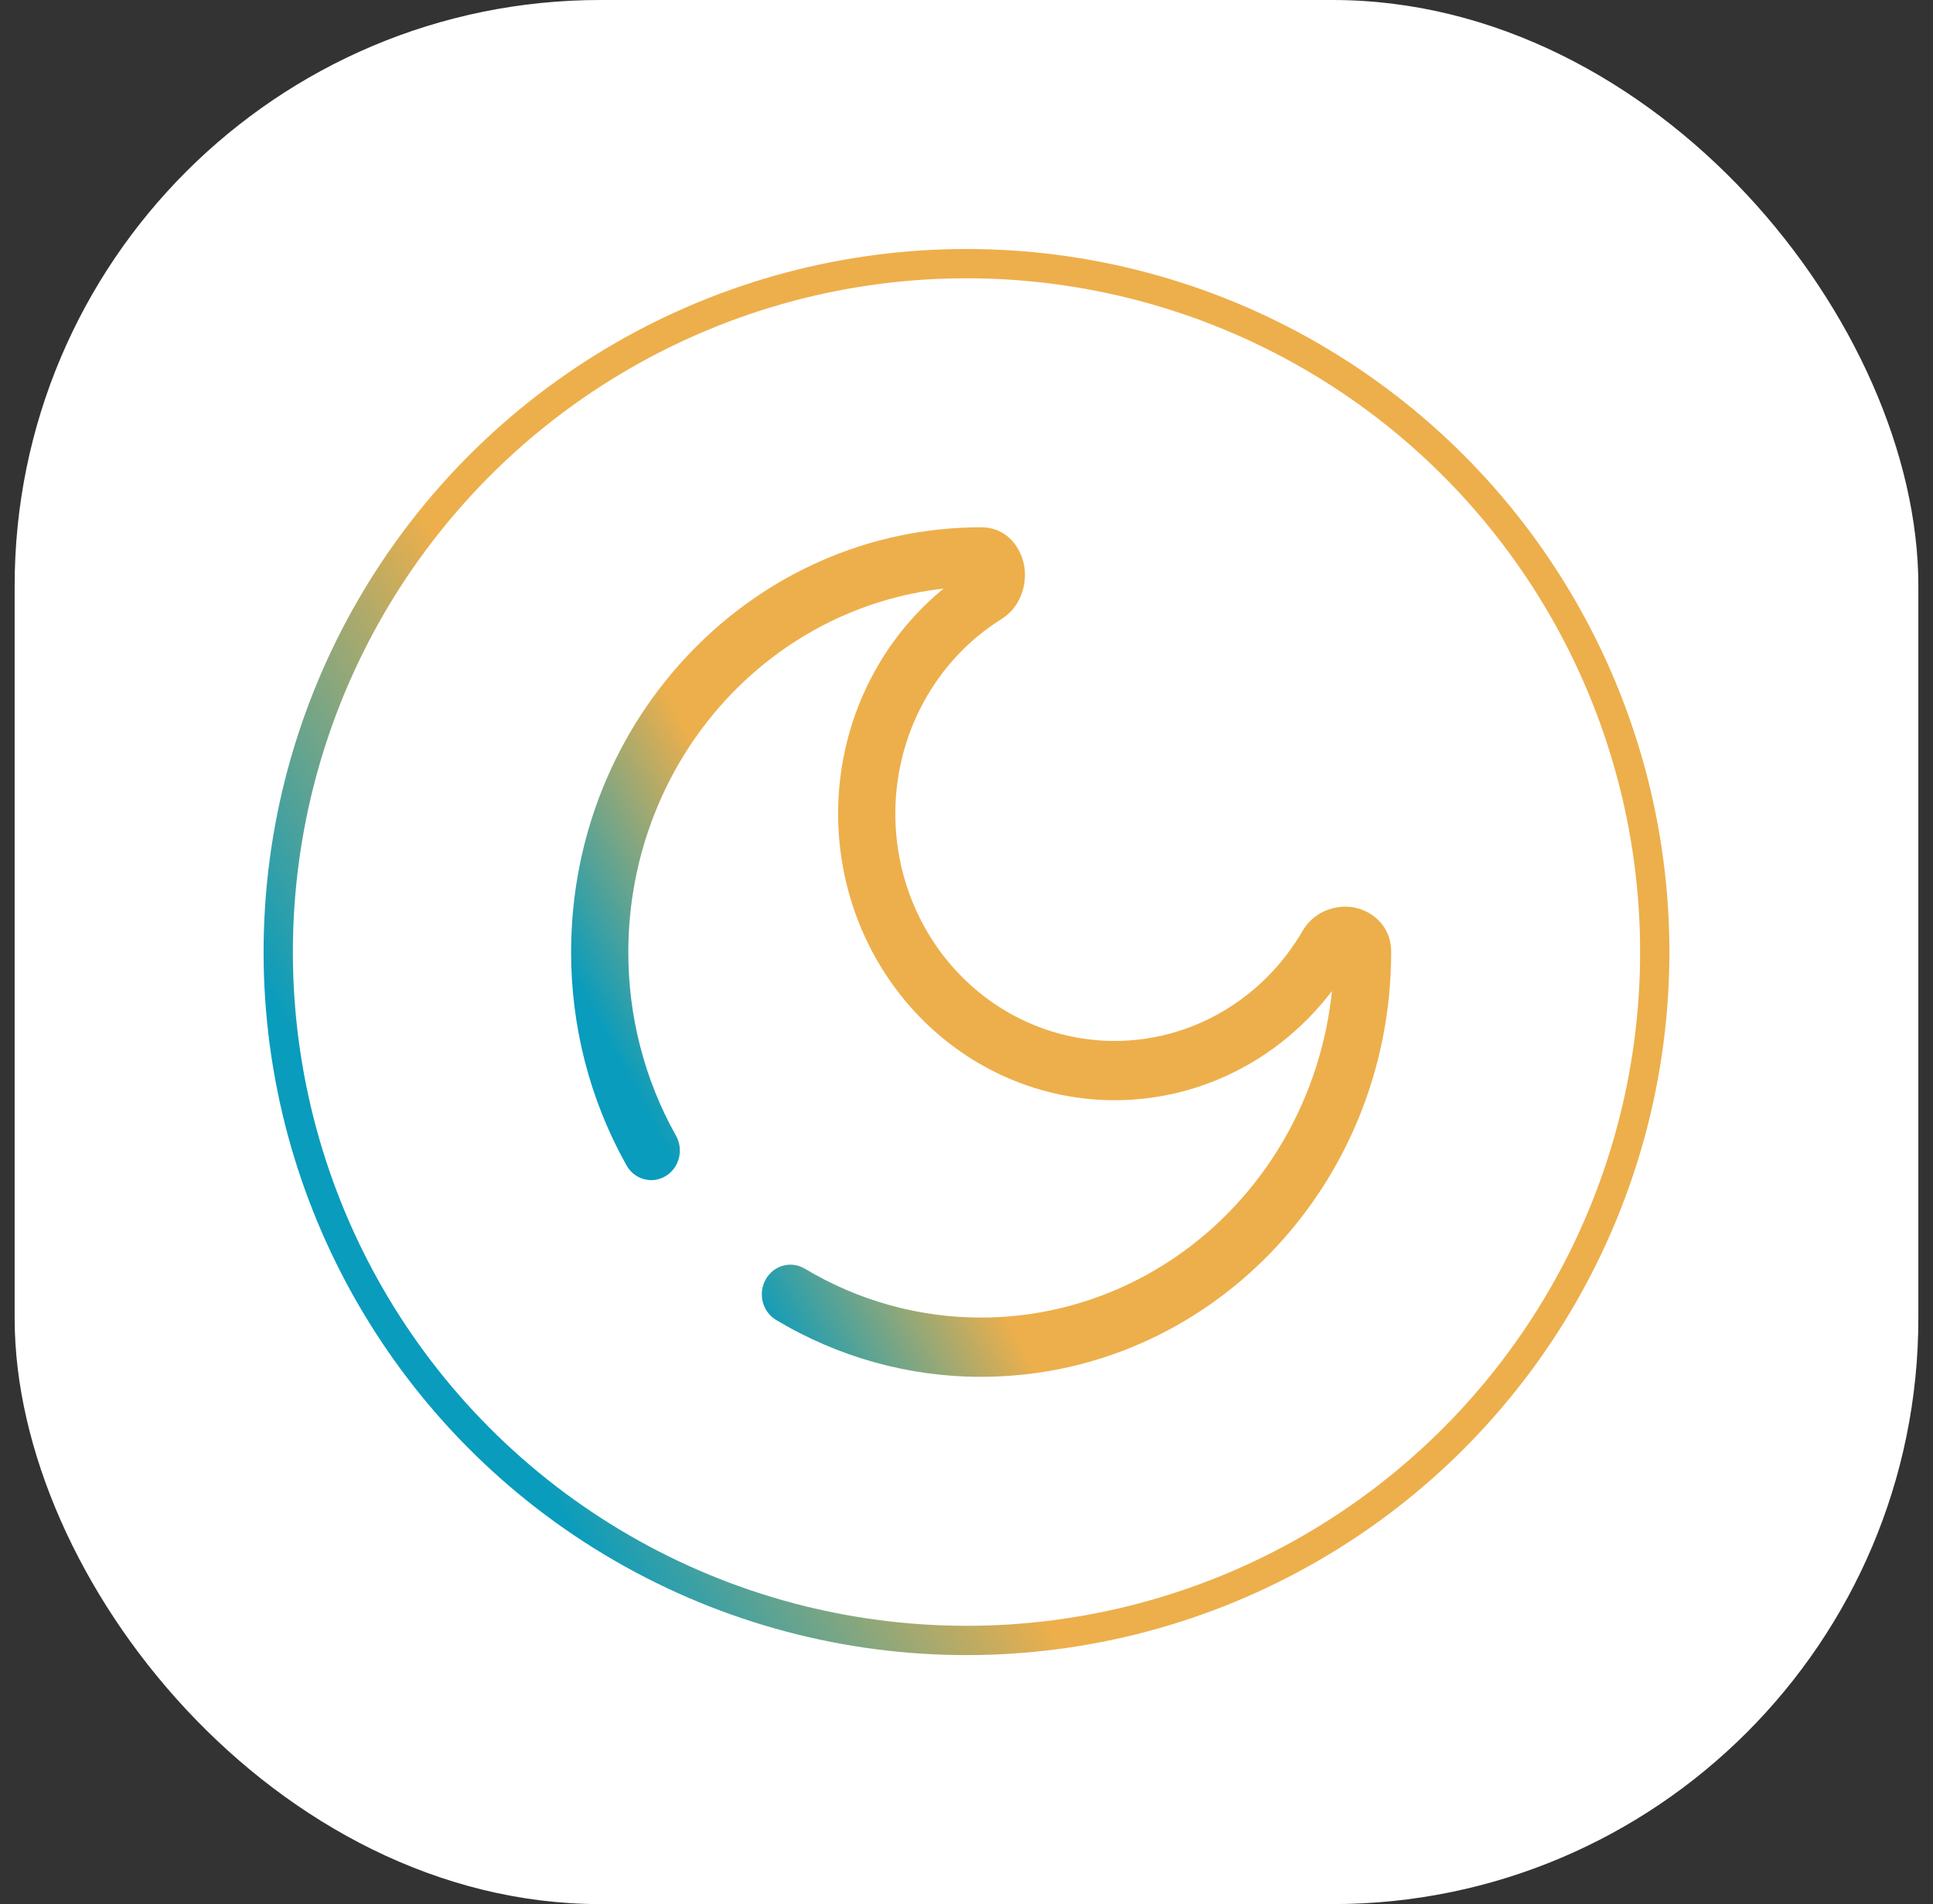 <svg width="66" height="65" viewBox="0 0 66 65" fill="none" xmlns="http://www.w3.org/2000/svg">
<rect x="0" y="0" width="66" height="65" fill="#333333" stroke="none"/>
<rect x="0.5" width="65" height="65" rx="20" fill="white"/>
<circle cx="33" cy="32.5" r="23.5" stroke="url(#paint0_linear_4434_70423)"/>
<path d="M27.478 43.308C27.367 43.242 27.244 43.198 27.117 43.181C26.99 43.163 26.861 43.172 26.737 43.206C26.613 43.24 26.497 43.299 26.395 43.38C26.293 43.461 26.207 43.562 26.143 43.676C26.079 43.791 26.037 43.918 26.02 44.05C26.003 44.182 26.012 44.316 26.044 44.444C26.078 44.572 26.135 44.693 26.212 44.798C26.291 44.904 26.388 44.992 26.499 45.059L27.478 43.308ZM21.374 39.75C21.436 39.87 21.52 39.976 21.622 40.061C21.724 40.146 21.841 40.21 21.967 40.247C22.093 40.284 22.226 40.295 22.356 40.279C22.486 40.262 22.611 40.218 22.725 40.15C22.838 40.083 22.938 39.992 23.016 39.883C23.095 39.775 23.152 39.651 23.184 39.519C23.216 39.387 23.221 39.25 23.201 39.116C23.18 38.982 23.134 38.853 23.064 38.738L21.374 39.75ZM45.547 32.5C45.547 35.809 44.277 38.983 42.018 41.322C39.759 43.662 36.695 44.977 33.5 44.977V47C41.232 47 47.5 40.508 47.5 32.5H45.547ZM21.453 32.5C21.453 29.191 22.723 26.017 24.982 23.678C27.241 21.338 30.305 20.023 33.5 20.023V18C25.768 18 19.5 24.492 19.5 32.5H21.453ZM38.058 35.535C36.072 35.535 34.167 34.718 32.763 33.263C31.359 31.809 30.57 29.836 30.57 27.779H28.616C28.616 30.373 29.611 32.86 31.382 34.694C33.152 36.528 35.554 37.558 38.058 37.558V35.535ZM44.472 31.784C43.806 32.928 42.865 33.875 41.741 34.533C40.617 35.19 39.349 35.535 38.058 35.535V37.558C39.685 37.559 41.285 37.124 42.702 36.295C44.119 35.467 45.305 34.273 46.146 32.831L44.472 31.784ZM30.57 27.779C30.57 26.442 30.903 25.128 31.538 23.965C32.172 22.8 33.086 21.826 34.191 21.136L33.181 19.404C31.788 20.274 30.636 21.503 29.836 22.97C29.036 24.438 28.616 26.094 28.616 27.779H30.57ZM33.5 20.023C33.435 20.022 33.37 20.007 33.31 19.98C33.25 19.953 33.196 19.913 33.151 19.864C33.096 19.807 33.059 19.734 33.044 19.655C33.039 19.613 33.042 19.492 33.181 19.404L34.191 21.136C34.847 20.726 35.058 19.975 34.981 19.384C34.9 18.77 34.434 18 33.5 18V20.023ZM46.146 32.831C46.06 32.975 45.942 32.977 45.902 32.972C45.826 32.957 45.755 32.918 45.7 32.861C45.653 32.815 45.615 32.759 45.588 32.697C45.562 32.635 45.548 32.568 45.547 32.5H47.5C47.5 31.533 46.756 31.05 46.164 30.966C45.593 30.887 44.868 31.105 44.472 31.784L46.146 32.831ZM33.5 44.977C31.386 44.981 29.308 44.405 27.478 43.308L26.499 45.059C28.626 46.334 31.042 47.004 33.5 47V44.977ZM23.064 38.738C22.005 36.843 21.45 34.69 21.453 32.5H19.5C19.497 35.045 20.143 37.547 21.374 39.75L23.064 38.738Z" fill="url(#paint1_linear_4434_70423)"/>
<defs>
<linearGradient id="paint0_linear_4434_70423" x1="54.333" y1="20.269" x2="14.166" y2="42.917" gradientUnits="userSpaceOnUse">
<stop offset="0.724" stop-color="#EDAF4B"/>
<stop offset="1" stop-color="#099CBD"/>
</linearGradient>
<linearGradient id="paint1_linear_4434_70423" x1="45.944" y1="25.111" x2="22.124" y2="38.078" gradientUnits="userSpaceOnUse">
<stop offset="0.724" stop-color="#EDAF4B"/>
<stop offset="1" stop-color="#099CBD"/>
</linearGradient>
</defs>
</svg>
